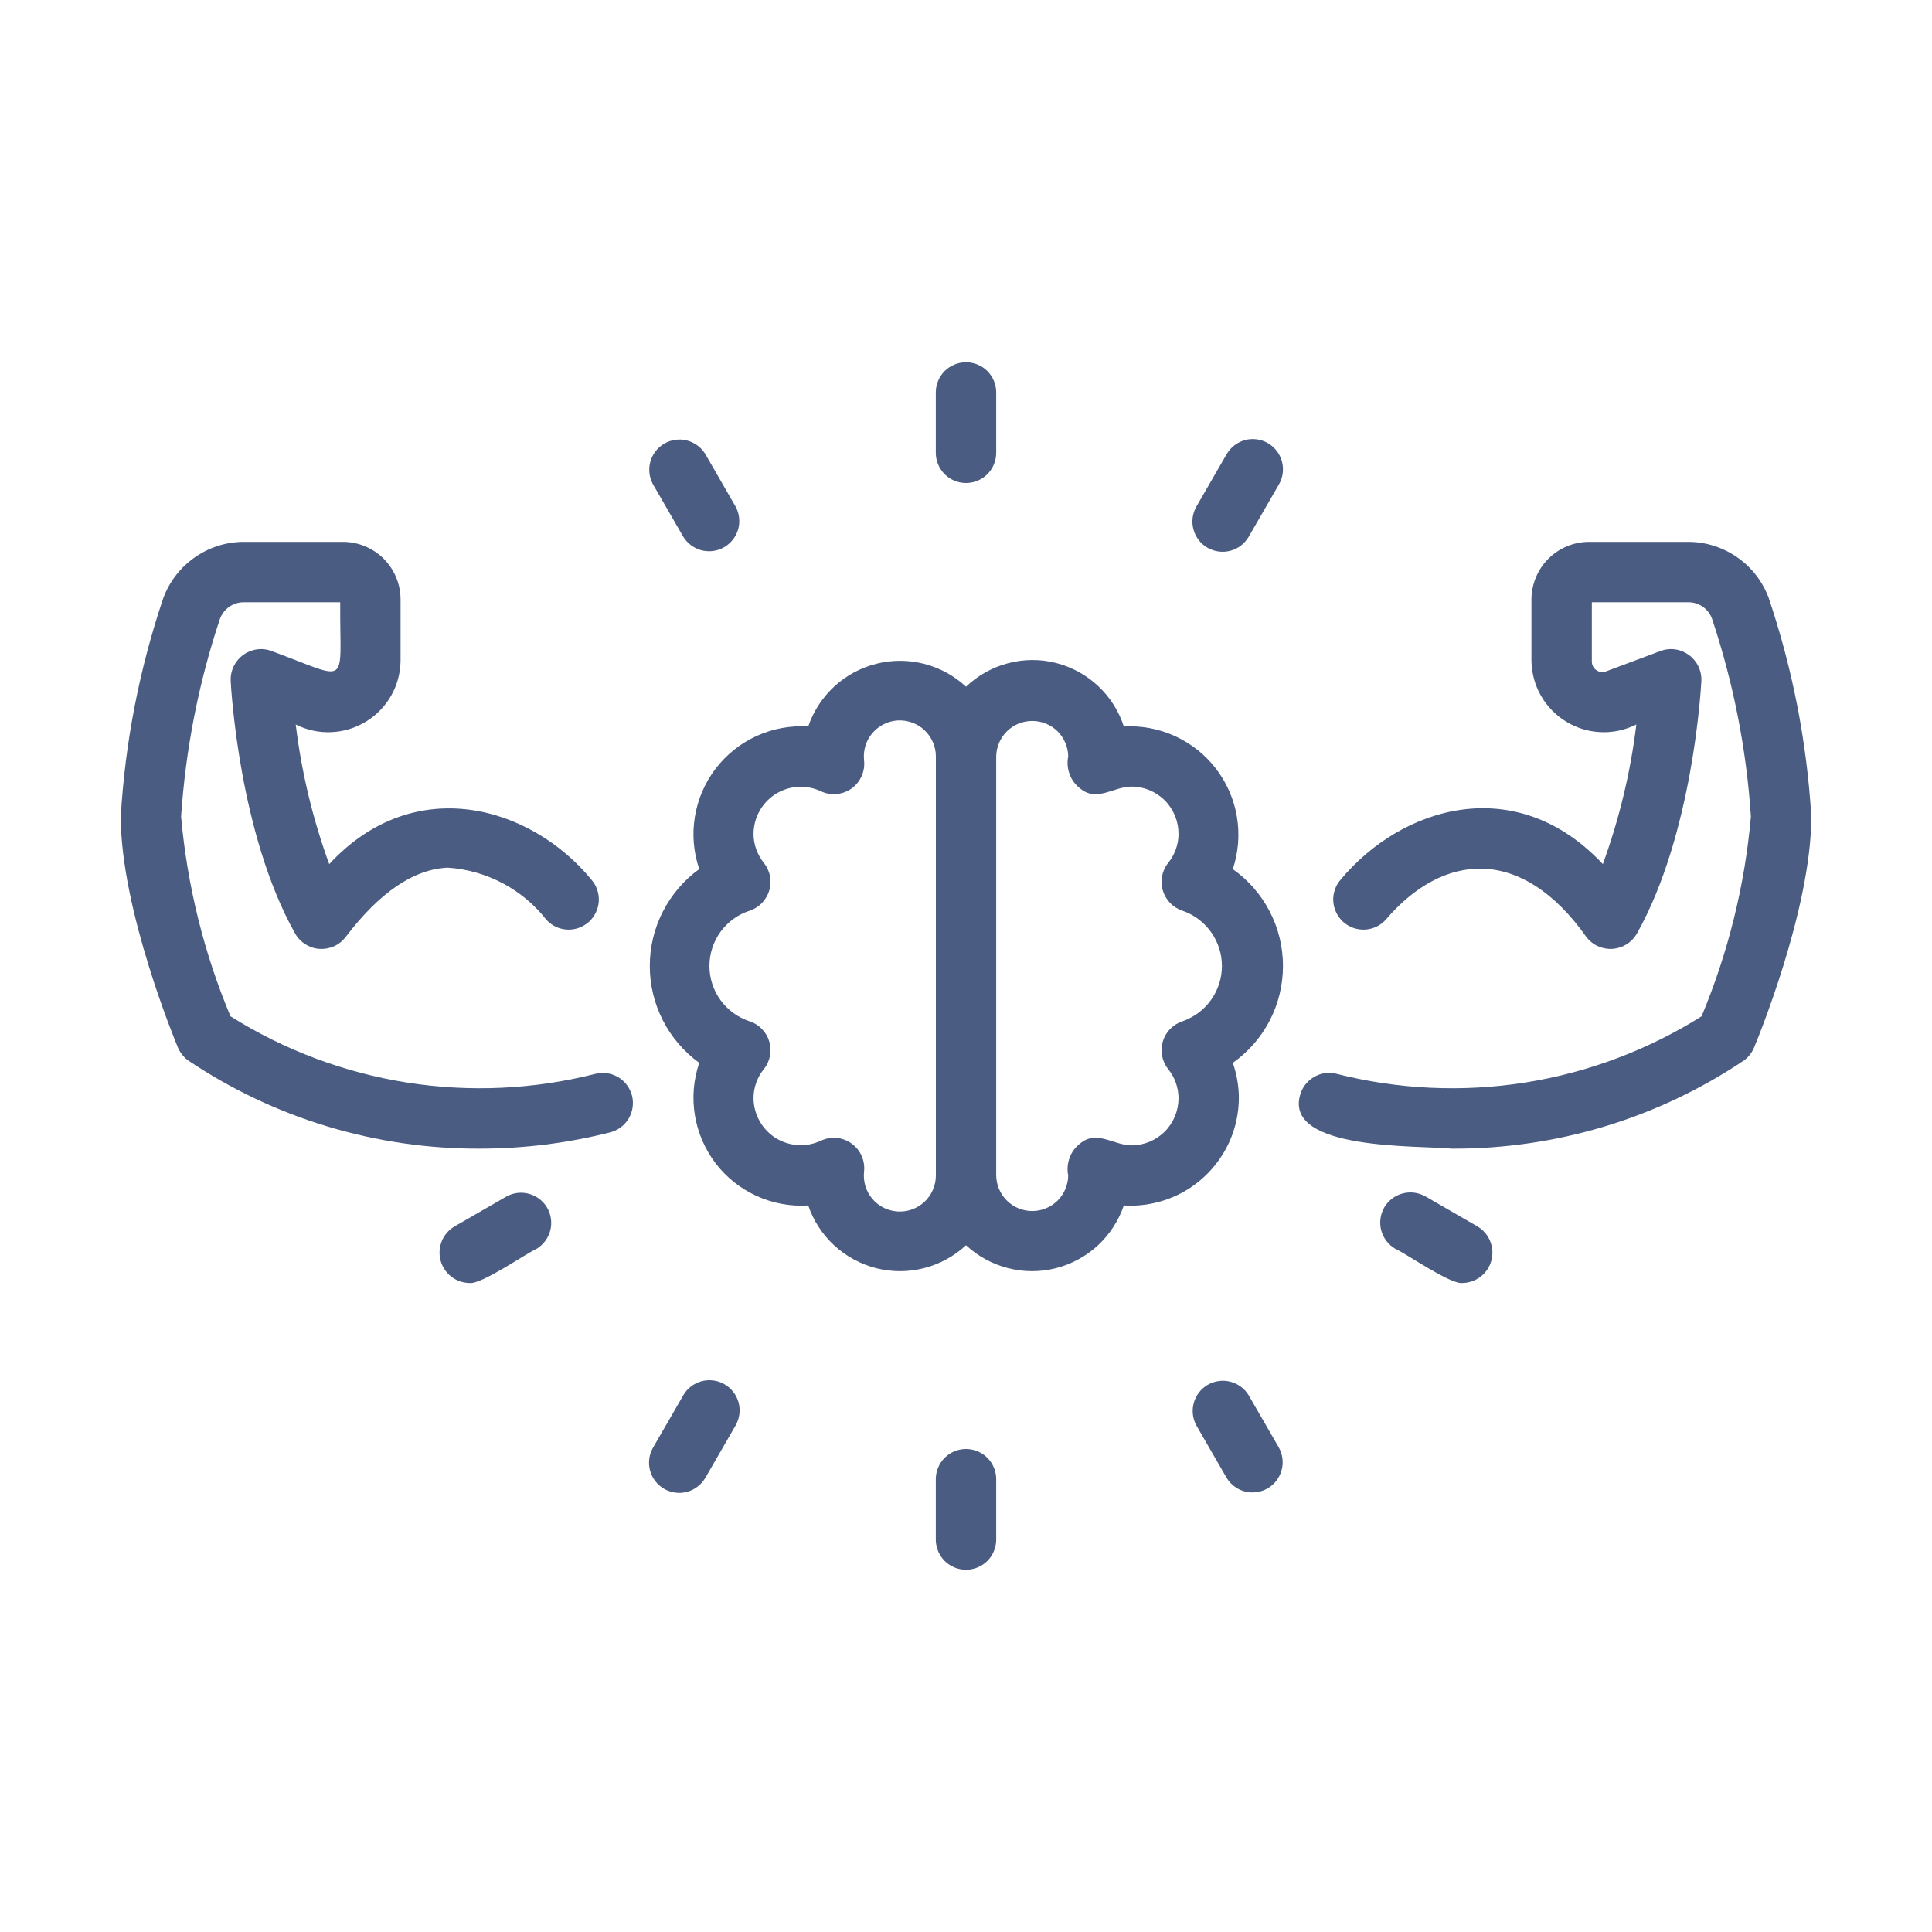<svg xmlns="http://www.w3.org/2000/svg" fill="none" viewBox="0 0 30 30" height="30" width="30">
<path fill="#4A5C82" d="M19.237 17.055C19.237 16.867 19.205 16.681 19.143 16.504C19.384 16.334 19.58 16.109 19.716 15.847C19.852 15.585 19.922 15.295 19.922 15C19.922 14.705 19.852 14.415 19.716 14.153C19.58 13.891 19.384 13.666 19.143 13.496C19.23 13.235 19.252 12.957 19.207 12.685C19.162 12.414 19.051 12.158 18.884 11.939C18.717 11.721 18.499 11.547 18.249 11.432C17.999 11.317 17.725 11.265 17.451 11.281C17.373 11.041 17.235 10.824 17.051 10.652C16.866 10.479 16.641 10.356 16.396 10.294C16.151 10.232 15.895 10.234 15.651 10.299C15.407 10.363 15.183 10.489 15 10.663C14.816 10.492 14.592 10.37 14.349 10.308C14.106 10.246 13.851 10.245 13.608 10.307C13.364 10.368 13.14 10.489 12.955 10.659C12.771 10.83 12.631 11.043 12.55 11.281C12.275 11.263 12 11.314 11.749 11.428C11.498 11.542 11.28 11.717 11.112 11.936C10.945 12.155 10.834 12.412 10.79 12.684C10.745 12.956 10.769 13.234 10.858 13.495C10.62 13.667 10.427 13.893 10.293 14.155C10.159 14.416 10.09 14.706 10.09 14.999C10.09 15.293 10.159 15.582 10.293 15.844C10.426 16.105 10.62 16.331 10.858 16.504C10.769 16.765 10.745 17.043 10.79 17.315C10.834 17.587 10.945 17.844 11.112 18.064C11.279 18.282 11.498 18.457 11.749 18.571C12 18.685 12.275 18.736 12.55 18.718C12.631 18.956 12.771 19.17 12.955 19.34C13.14 19.51 13.364 19.631 13.608 19.693C13.851 19.754 14.106 19.754 14.349 19.691C14.592 19.629 14.816 19.507 15 19.336C15.184 19.507 15.408 19.629 15.652 19.691C15.895 19.754 16.15 19.754 16.393 19.693C16.637 19.631 16.861 19.51 17.046 19.34C17.23 19.17 17.369 18.956 17.451 18.718C17.678 18.733 17.907 18.7 18.122 18.623C18.337 18.547 18.534 18.427 18.701 18.271C18.869 18.115 19.002 17.927 19.095 17.718C19.187 17.509 19.235 17.284 19.237 17.055ZM14.532 18.254C14.532 18.33 14.516 18.405 14.486 18.475C14.456 18.545 14.412 18.608 14.357 18.66C14.302 18.712 14.237 18.752 14.165 18.779C14.094 18.805 14.018 18.816 13.942 18.812C13.867 18.808 13.792 18.788 13.724 18.755C13.656 18.721 13.596 18.674 13.546 18.616C13.497 18.558 13.46 18.491 13.438 18.418C13.416 18.345 13.409 18.269 13.417 18.194C13.426 18.11 13.414 18.025 13.379 17.948C13.345 17.871 13.291 17.805 13.223 17.756C13.154 17.707 13.074 17.677 12.99 17.669C12.906 17.662 12.822 17.677 12.746 17.713C12.634 17.765 12.512 17.789 12.389 17.781C12.266 17.773 12.148 17.735 12.043 17.67C11.94 17.604 11.854 17.513 11.794 17.406C11.734 17.299 11.702 17.178 11.701 17.055C11.7 16.89 11.757 16.729 11.861 16.601C11.909 16.542 11.941 16.472 11.956 16.397C11.97 16.323 11.967 16.246 11.945 16.173C11.924 16.1 11.885 16.033 11.832 15.979C11.779 15.924 11.714 15.883 11.642 15.859C11.46 15.8 11.302 15.685 11.189 15.531C11.077 15.377 11.016 15.191 11.016 15C11.016 14.809 11.077 14.623 11.189 14.468C11.302 14.314 11.46 14.199 11.642 14.141C11.714 14.117 11.779 14.076 11.832 14.021C11.884 13.967 11.923 13.9 11.945 13.828C11.966 13.755 11.97 13.678 11.956 13.604C11.942 13.529 11.909 13.459 11.862 13.4C11.758 13.271 11.7 13.11 11.701 12.944C11.702 12.821 11.734 12.701 11.794 12.593C11.854 12.486 11.94 12.395 12.043 12.33C12.148 12.264 12.266 12.226 12.389 12.218C12.512 12.211 12.634 12.234 12.746 12.286C12.822 12.322 12.906 12.338 12.99 12.33C13.074 12.322 13.154 12.293 13.223 12.244C13.291 12.195 13.345 12.128 13.379 12.051C13.414 11.974 13.426 11.889 13.417 11.806C13.409 11.73 13.416 11.654 13.438 11.581C13.46 11.509 13.497 11.441 13.546 11.384C13.596 11.326 13.656 11.278 13.724 11.245C13.792 11.211 13.867 11.191 13.942 11.187C14.018 11.183 14.094 11.195 14.165 11.221C14.237 11.247 14.302 11.287 14.357 11.34C14.412 11.392 14.456 11.455 14.486 11.525C14.516 11.594 14.532 11.669 14.532 11.745V18.254ZM18.359 15.859C18.287 15.883 18.222 15.924 18.169 15.978C18.116 16.033 18.078 16.099 18.056 16.172C18.034 16.244 18.03 16.321 18.045 16.396C18.059 16.47 18.091 16.54 18.138 16.6C18.243 16.728 18.3 16.889 18.3 17.055C18.299 17.249 18.223 17.434 18.086 17.571C17.949 17.708 17.763 17.785 17.57 17.785C17.296 17.785 17.031 17.542 16.776 17.753C16.7 17.81 16.642 17.887 16.609 17.976C16.576 18.065 16.568 18.161 16.587 18.254C16.585 18.401 16.525 18.541 16.421 18.644C16.316 18.747 16.175 18.805 16.028 18.805C15.881 18.805 15.74 18.747 15.636 18.644C15.531 18.541 15.471 18.401 15.469 18.254V11.745C15.471 11.599 15.531 11.459 15.636 11.355C15.74 11.252 15.881 11.195 16.028 11.195C16.175 11.195 16.316 11.252 16.421 11.355C16.525 11.459 16.585 11.599 16.587 11.745C16.568 11.838 16.576 11.935 16.609 12.023C16.642 12.112 16.7 12.189 16.776 12.246C17.032 12.457 17.296 12.214 17.57 12.214C17.763 12.214 17.949 12.291 18.086 12.428C18.223 12.565 18.299 12.751 18.3 12.944C18.301 13.11 18.244 13.27 18.14 13.398C18.092 13.458 18.06 13.527 18.045 13.602C18.031 13.677 18.034 13.754 18.056 13.827C18.077 13.899 18.116 13.966 18.169 14.021C18.222 14.075 18.287 14.117 18.359 14.141C18.538 14.202 18.694 14.318 18.804 14.472C18.914 14.626 18.974 14.81 18.974 15C18.974 15.189 18.914 15.374 18.804 15.528C18.694 15.682 18.538 15.797 18.359 15.859Z"></path>
<path fill="#4A5C82" d="M27.463 9.281C27.368 9.028 27.199 8.809 26.977 8.655C26.756 8.5 26.493 8.416 26.223 8.414H24.676C24.438 8.414 24.211 8.509 24.043 8.676C23.875 8.844 23.781 9.072 23.78 9.309V10.265C23.784 10.456 23.835 10.642 23.93 10.807C24.025 10.972 24.16 11.11 24.323 11.208C24.485 11.306 24.67 11.362 24.86 11.369C25.05 11.377 25.239 11.335 25.409 11.25C25.319 11.99 25.144 12.717 24.889 13.418C23.544 11.981 21.769 12.517 20.817 13.66C20.736 13.752 20.696 13.873 20.703 13.995C20.711 14.118 20.766 14.232 20.857 14.315C20.948 14.397 21.068 14.44 21.191 14.435C21.313 14.43 21.429 14.377 21.513 14.287C22.413 13.227 23.633 13.132 24.635 14.552C24.682 14.613 24.744 14.662 24.815 14.693C24.886 14.725 24.963 14.739 25.04 14.734C25.118 14.728 25.192 14.704 25.258 14.663C25.324 14.622 25.378 14.565 25.417 14.498C26.291 12.944 26.414 10.666 26.419 10.57C26.422 10.493 26.406 10.416 26.372 10.346C26.338 10.277 26.288 10.216 26.226 10.171C26.163 10.125 26.09 10.095 26.014 10.084C25.937 10.073 25.859 10.081 25.786 10.108L24.944 10.423C24.919 10.434 24.891 10.438 24.864 10.435C24.837 10.432 24.81 10.422 24.788 10.406C24.765 10.391 24.747 10.37 24.735 10.345C24.723 10.32 24.717 10.293 24.718 10.265V9.352H26.223C26.301 9.352 26.377 9.377 26.441 9.421C26.505 9.466 26.554 9.529 26.582 9.601C26.915 10.597 27.119 11.632 27.188 12.68C27.094 13.747 26.835 14.793 26.422 15.781C25.587 16.306 24.654 16.656 23.68 16.81C22.705 16.963 21.71 16.917 20.754 16.674C20.634 16.643 20.506 16.662 20.399 16.726C20.293 16.79 20.215 16.893 20.185 17.014C19.96 17.865 22.011 17.784 22.543 17.836C24.161 17.844 25.744 17.366 27.086 16.462C27.152 16.412 27.204 16.345 27.236 16.269C27.272 16.182 28.126 14.131 28.126 12.68C28.057 11.522 27.834 10.379 27.463 9.281Z"></path>
<path fill="#4A5C82" d="M9.247 16.674C8.291 16.917 7.295 16.963 6.321 16.81C5.347 16.656 4.414 16.306 3.579 15.781C3.165 14.793 2.907 13.747 2.812 12.68C2.882 11.635 3.084 10.603 3.415 9.61C3.443 9.535 3.492 9.47 3.557 9.424C3.621 9.378 3.699 9.353 3.778 9.352H5.283C5.271 10.682 5.468 10.57 4.214 10.108C4.142 10.081 4.064 10.073 3.987 10.084C3.91 10.095 3.837 10.125 3.775 10.17C3.713 10.216 3.662 10.277 3.629 10.346C3.595 10.416 3.579 10.493 3.582 10.57C3.587 10.666 3.71 12.944 4.584 14.498C4.622 14.565 4.677 14.622 4.743 14.663C4.808 14.704 4.883 14.729 4.96 14.734C5.038 14.739 5.115 14.725 5.186 14.694C5.257 14.662 5.319 14.613 5.366 14.552C5.891 13.858 6.425 13.496 6.953 13.473C7.252 13.493 7.543 13.576 7.808 13.716C8.072 13.856 8.304 14.051 8.488 14.287C8.572 14.377 8.688 14.43 8.81 14.435C8.933 14.44 9.052 14.397 9.144 14.315C9.235 14.232 9.29 14.118 9.298 13.995C9.305 13.873 9.264 13.752 9.184 13.66C8.246 12.518 6.438 11.986 5.112 13.418C4.856 12.717 4.682 11.99 4.592 11.25C4.761 11.335 4.95 11.377 5.14 11.369C5.33 11.362 5.515 11.306 5.678 11.208C5.841 11.11 5.976 10.972 6.071 10.807C6.166 10.642 6.217 10.456 6.22 10.265V9.309C6.22 9.072 6.126 8.844 5.958 8.676C5.79 8.509 5.562 8.414 5.325 8.414H3.778C3.507 8.416 3.242 8.501 3.02 8.658C2.798 8.814 2.629 9.034 2.535 9.289C2.165 10.385 1.943 11.525 1.875 12.68C1.875 14.131 2.728 16.182 2.764 16.269C2.797 16.345 2.849 16.412 2.915 16.462C4.257 17.366 5.84 17.844 7.458 17.836C8.138 17.835 8.816 17.75 9.475 17.583C9.596 17.552 9.699 17.475 9.762 17.368C9.825 17.262 9.844 17.134 9.814 17.014C9.783 16.894 9.707 16.791 9.601 16.727C9.494 16.663 9.367 16.644 9.247 16.674Z"></path>
<path fill="#4A5C82" d="M15 7.5C15.124 7.5 15.243 7.451 15.332 7.363C15.419 7.275 15.469 7.156 15.469 7.031V6.094C15.469 5.969 15.419 5.85 15.332 5.762C15.243 5.674 15.124 5.625 15 5.625C14.876 5.625 14.757 5.674 14.668 5.762C14.581 5.85 14.531 5.969 14.531 6.094V7.031C14.531 7.156 14.581 7.275 14.668 7.363C14.757 7.451 14.876 7.5 15 7.5Z"></path>
<path fill="#4A5C82" d="M10.609 8.333C10.673 8.438 10.775 8.514 10.894 8.545C11.013 8.575 11.139 8.558 11.245 8.497C11.351 8.435 11.43 8.334 11.463 8.216C11.495 8.098 11.481 7.971 11.421 7.864L10.953 7.052C10.889 6.947 10.787 6.871 10.668 6.84C10.549 6.809 10.423 6.827 10.316 6.888C10.21 6.949 10.132 7.05 10.099 7.168C10.066 7.287 10.081 7.413 10.14 7.521L10.609 8.333Z"></path>
<path fill="#4A5C82" d="M7.864 18.579L7.053 19.047C6.965 19.1 6.897 19.18 6.859 19.275C6.821 19.37 6.815 19.474 6.841 19.573C6.868 19.672 6.926 19.759 7.006 19.822C7.087 19.885 7.185 19.92 7.287 19.922C7.468 19.953 8.171 19.462 8.333 19.391C8.438 19.327 8.514 19.225 8.545 19.106C8.575 18.987 8.558 18.861 8.497 18.755C8.435 18.649 8.335 18.571 8.217 18.538C8.098 18.505 7.972 18.519 7.864 18.579Z"></path>
<path fill="#4A5C82" d="M11.25 21.495C11.197 21.464 11.138 21.444 11.077 21.436C11.016 21.428 10.954 21.432 10.894 21.448C10.835 21.464 10.779 21.491 10.73 21.529C10.681 21.566 10.64 21.613 10.61 21.666L10.141 22.478C10.11 22.531 10.09 22.59 10.082 22.651C10.074 22.712 10.078 22.774 10.094 22.834C10.11 22.893 10.137 22.949 10.175 22.998C10.213 23.047 10.259 23.088 10.313 23.119C10.366 23.149 10.425 23.169 10.486 23.177C10.547 23.186 10.609 23.181 10.668 23.165C10.728 23.149 10.784 23.122 10.832 23.084C10.881 23.047 10.922 23 10.953 22.947L11.422 22.135C11.484 22.027 11.501 21.899 11.469 21.779C11.436 21.659 11.358 21.557 11.25 21.495Z"></path>
<path fill="#4A5C82" d="M15 22.5C14.876 22.5 14.757 22.549 14.668 22.637C14.581 22.725 14.531 22.844 14.531 22.969V23.906C14.531 24.031 14.581 24.15 14.668 24.238C14.757 24.326 14.876 24.375 15 24.375C15.124 24.375 15.243 24.326 15.332 24.238C15.419 24.15 15.469 24.031 15.469 23.906V22.969C15.469 22.844 15.419 22.725 15.332 22.637C15.243 22.549 15.124 22.5 15 22.5Z"></path>
<path fill="#4A5C82" d="M19.39 21.667C19.327 21.562 19.224 21.486 19.105 21.455C18.987 21.425 18.86 21.442 18.754 21.503C18.648 21.565 18.57 21.665 18.537 21.784C18.504 21.902 18.519 22.029 18.578 22.136L19.047 22.948C19.11 23.053 19.212 23.129 19.331 23.16C19.45 23.19 19.576 23.173 19.683 23.112C19.789 23.05 19.867 22.95 19.9 22.831C19.933 22.713 19.918 22.587 19.859 22.479L19.39 21.667Z"></path>
<path fill="#4A5C82" d="M22.947 19.047L22.135 18.578C22.082 18.548 22.023 18.528 21.962 18.52C21.901 18.512 21.839 18.516 21.779 18.532C21.72 18.547 21.664 18.575 21.615 18.613C21.566 18.65 21.525 18.697 21.494 18.75C21.464 18.803 21.444 18.862 21.436 18.923C21.428 18.984 21.432 19.047 21.448 19.106C21.464 19.165 21.491 19.221 21.529 19.27C21.566 19.319 21.613 19.36 21.666 19.391C21.833 19.464 22.527 19.951 22.712 19.922C22.814 19.92 22.913 19.885 22.993 19.822C23.074 19.759 23.132 19.672 23.158 19.573C23.185 19.474 23.178 19.37 23.14 19.275C23.102 19.18 23.034 19.1 22.947 19.047Z"></path>
<path fill="#4A5C82" d="M18.75 8.505C18.858 8.567 18.986 8.584 19.106 8.552C19.226 8.52 19.328 8.441 19.39 8.334L19.859 7.522C19.89 7.468 19.91 7.41 19.918 7.349C19.926 7.287 19.922 7.225 19.906 7.166C19.89 7.106 19.863 7.051 19.825 7.002C19.788 6.953 19.741 6.912 19.688 6.881C19.634 6.85 19.575 6.83 19.514 6.822C19.453 6.814 19.391 6.818 19.332 6.834C19.272 6.85 19.216 6.878 19.168 6.915C19.119 6.953 19.078 7 19.047 7.053L18.578 7.865C18.516 7.973 18.499 8.101 18.532 8.221C18.564 8.341 18.642 8.443 18.75 8.505Z"></path>
</svg>
